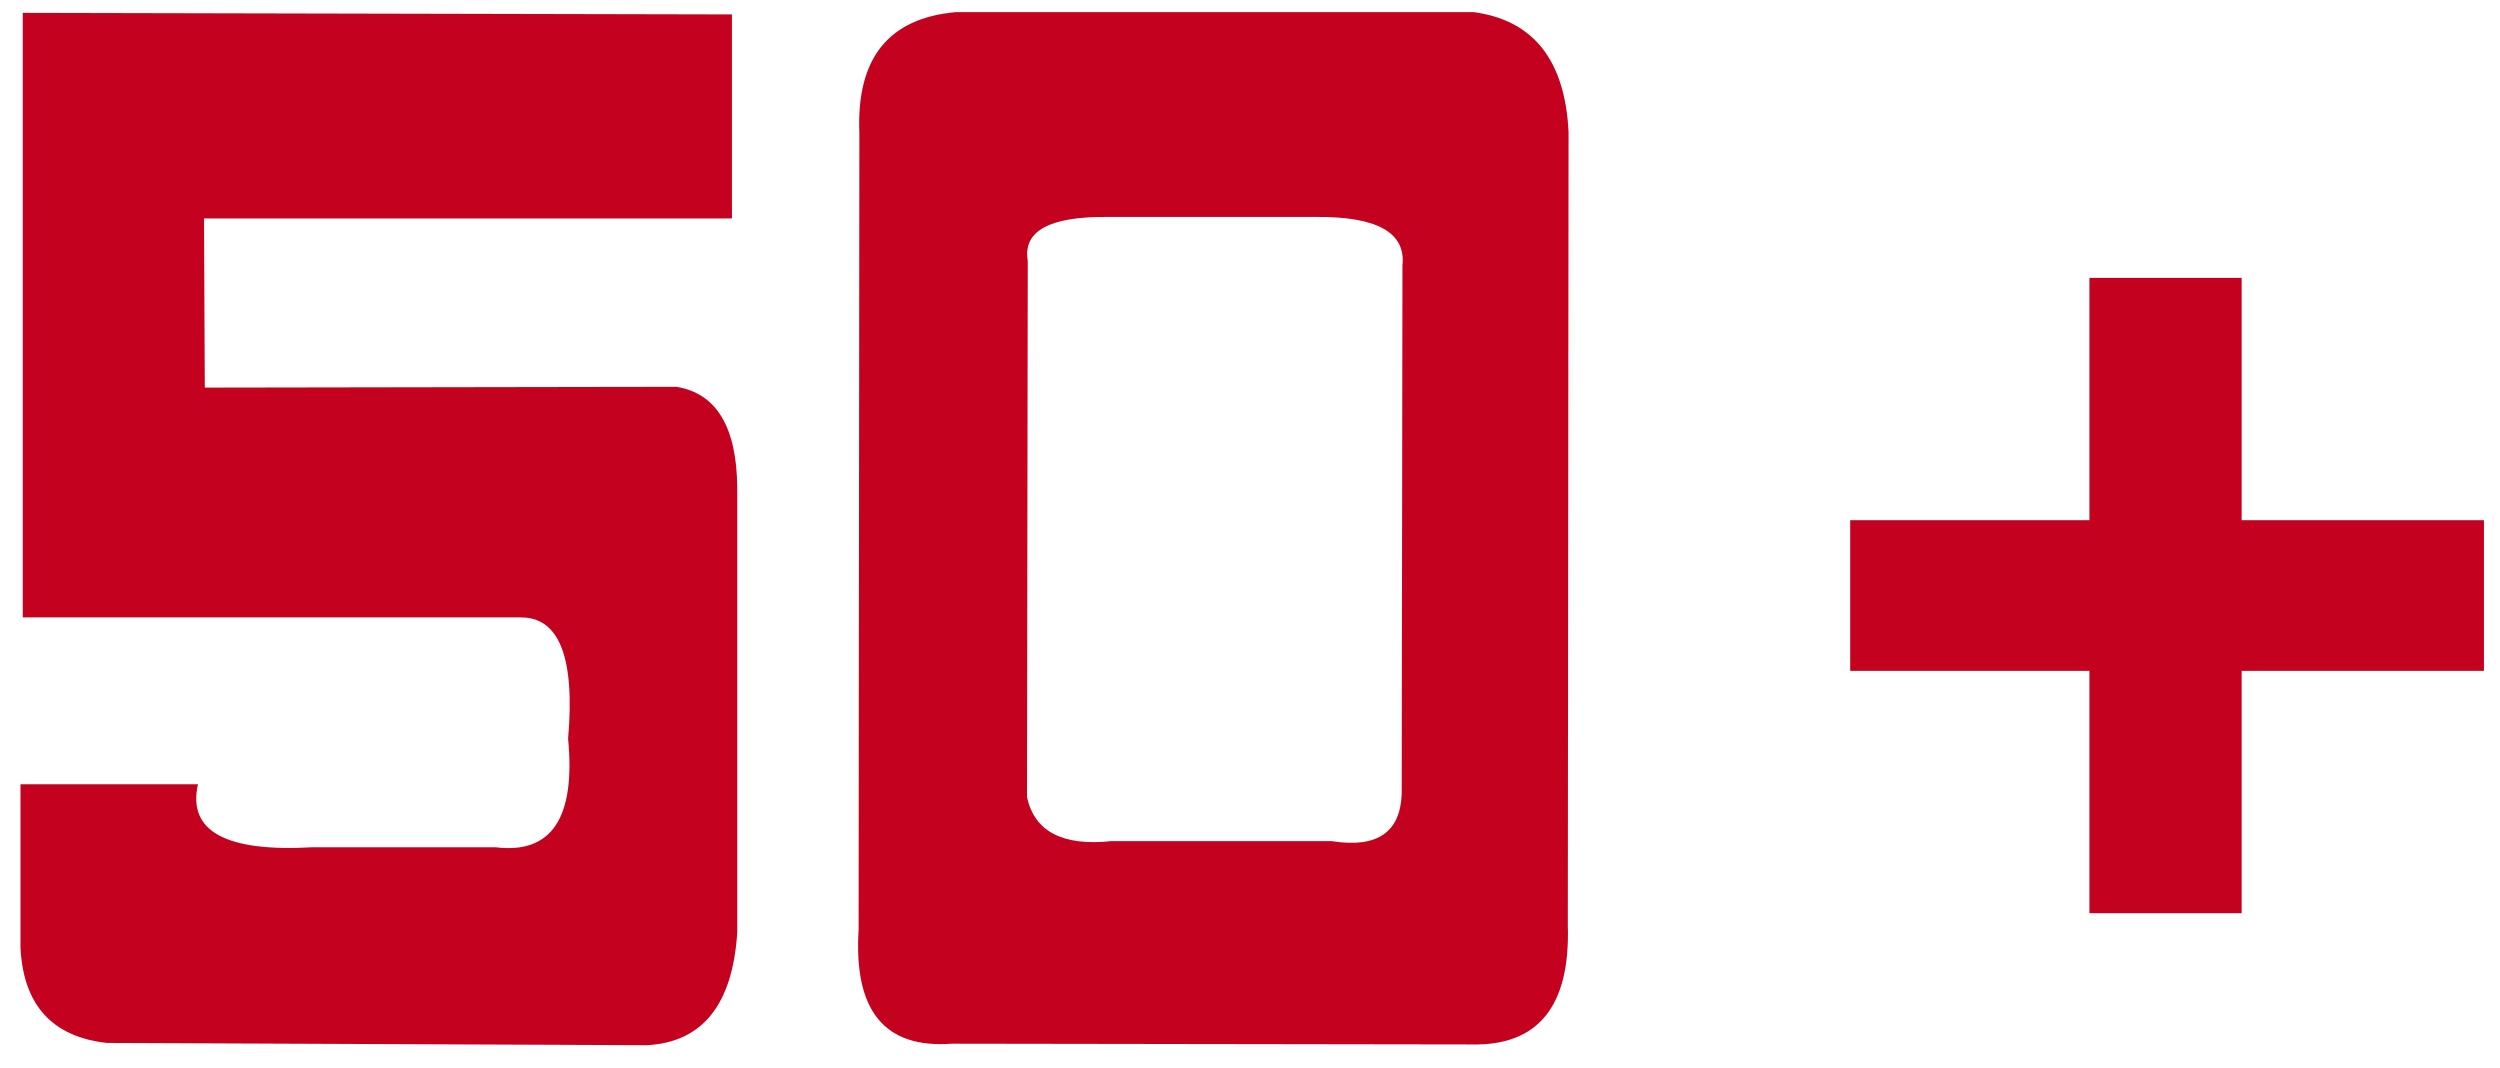 <?xml version="1.0" encoding="UTF-8"?> <svg xmlns="http://www.w3.org/2000/svg" width="103" height="44" viewBox="0 0 103 44" fill="none"><path d="M0.938 0.531L30.156 0.594V9H8.406L8.438 15.969L27.875 15.938C29.521 16.208 30.354 17.594 30.375 20.094V38.406C30.188 41.385 28.948 42.938 26.656 43.062L4.406 42.969C2.156 42.719 0.969 41.417 0.844 39.062V32.312H8.156C7.719 34.25 9.302 35.115 12.906 34.906H20.406C22.719 35.198 23.719 33.708 23.406 30.438C23.698 27.062 23.031 25.396 21.406 25.438H0.938V0.531ZM39.375 0.5H60.719C63.177 0.833 64.479 2.479 64.625 5.438L64.594 38.125C64.698 41.458 63.375 43.094 60.625 43.031L39.219 43C36.448 43.208 35.167 41.646 35.375 38.312L35.406 5.469C35.281 2.406 36.604 0.75 39.375 0.5ZM45.625 8.938C43.229 8.917 42.135 9.521 42.344 10.75L42.312 32.844C42.625 34.26 43.781 34.865 45.781 34.656H54.875C56.729 34.948 57.688 34.302 57.75 32.719L57.781 10.938C57.927 9.583 56.74 8.917 54.219 8.938H45.625ZM76.228 27.64V21.432H86.084V11.448H92.356V21.432H102.339V27.64H92.356V37.624H86.084V27.64H76.228Z" fill="#C4021F"></path></svg> 
